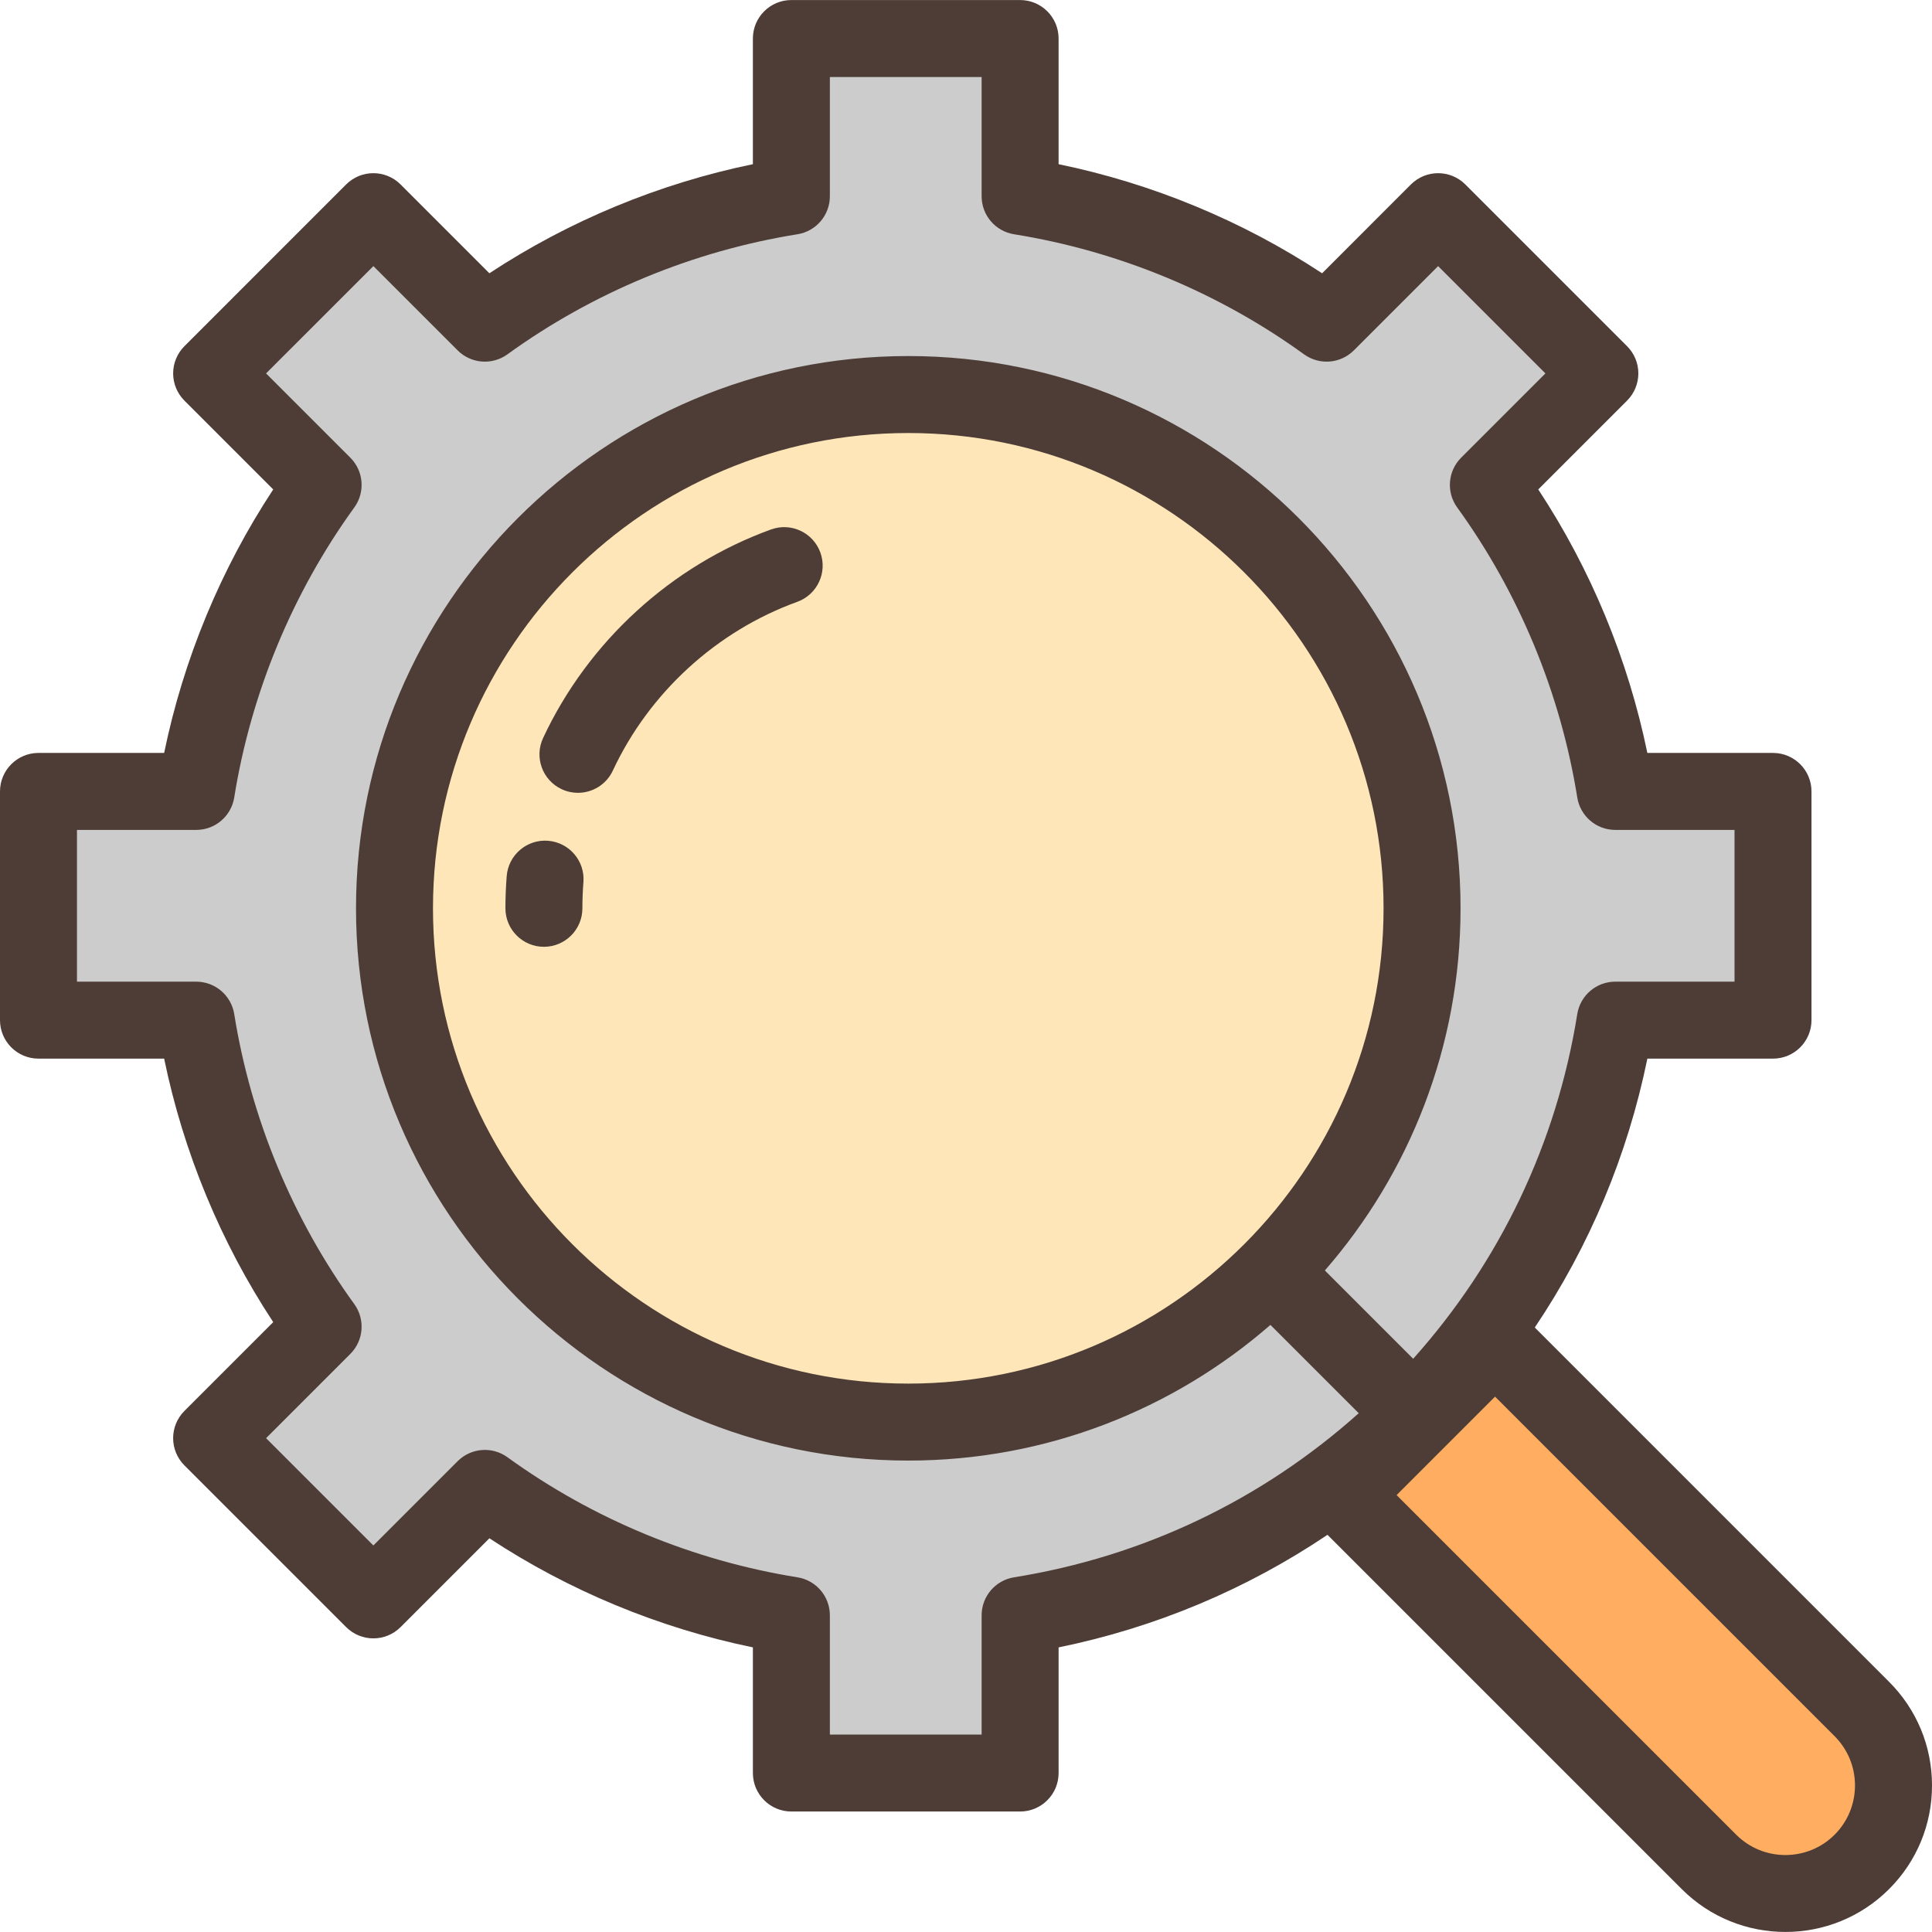 <?xml version="1.0" encoding="iso-8859-1"?>
<!-- Uploaded to: SVG Repo, www.svgrepo.com, Generator: SVG Repo Mixer Tools -->
<svg height="800px" width="800px" version="1.1" id="Layer_1" xmlns="http://www.w3.org/2000/svg" xmlns:xlink="http://www.w3.org/1999/xlink" 
	 viewBox="0 0 512.001 512.001" xml:space="preserve">
<path style="fill:#CCCCCC;" d="M469.865,209.735h-41.8c-4.609-28.746-15.819-56.636-33.632-81.232l29.547-29.547l-42.861-42.861
	l-29.547,29.547c-24.595-17.813-52.485-29.023-81.232-33.632v-41.8h-60.615v41.8c-28.746,4.609-56.636,15.819-81.232,33.632
	L98.947,56.095L56.084,98.957l29.547,29.547C67.819,153.1,56.609,180.989,52,209.736h-41.8v60.615H52
	c4.609,28.746,15.819,56.636,33.632,81.232l-29.547,29.547l42.861,42.861l29.547-29.547c24.595,17.813,52.485,29.023,81.232,33.632
	v41.8h60.615v-41.8c38.209-6.126,74.912-23.904,104.366-53.358c29.454-29.454,47.233-66.157,53.358-104.366h41.8v-60.616H469.865z"
	/>
<circle style="fill:#FFE6B8;" cx="240.701" cy="240.713" r="136.159"/>
<path style="fill:#FFAD61;" d="M452.894,493.421l-97.206-97.206l40.516-40.516l97.206,97.206c11.189,11.189,11.189,29.328,0,40.516
	l0,0C482.221,504.608,464.082,504.608,452.894,493.421z"/>
<g>
	<path style="fill:#4D3D36;" d="M500.622,445.692l-93.886-93.886c14.464-21.501,24.58-45.579,29.834-71.257h33.296
		c5.632,0,10.199-4.566,10.199-10.199v-60.615c0-5.633-4.567-10.199-10.199-10.199h-33.301
		c-5.118-24.844-14.992-48.697-28.909-69.831l23.536-23.536c1.912-1.912,2.987-4.507,2.987-7.212c0-2.705-1.075-5.3-2.987-7.212
		l-42.861-42.861c-3.984-3.983-10.44-3.983-14.425,0L350.37,72.421c-21.136-13.918-44.987-23.792-69.831-28.908V10.21
		c0-5.633-4.567-10.199-10.199-10.199h-60.616c-5.632,0-10.199,4.566-10.199,10.199v33.301
		c-24.843,5.117-48.695,14.991-69.831,28.908l-23.536-23.536c-3.984-3.983-10.44-3.983-14.425,0L48.873,91.744
		c-1.912,1.912-2.987,4.507-2.987,7.212c0,2.705,1.075,5.299,2.987,7.212l23.536,23.536c-13.918,21.137-23.791,44.988-28.908,69.831
		H10.199C4.567,199.535,0,204.101,0,209.734v60.615c0,5.633,4.567,10.199,10.199,10.199h33.301
		c5.117,24.843,14.99,48.695,28.908,69.831l-23.536,23.536c-3.983,3.983-3.983,10.441,0,14.425L91.734,431.2
		c3.984,3.983,10.44,3.983,14.425,0l23.536-23.537c21.136,13.918,44.987,23.792,69.831,28.909v33.301
		c0,5.633,4.567,10.199,10.199,10.199h60.616c5.632,0,10.199-4.566,10.199-10.199v-33.295c25.679-5.254,49.756-15.37,71.257-29.834
		l93.886,93.886c7.574,7.573,17.522,11.36,27.471,11.36s19.897-3.787,27.471-11.36c7.337-7.337,11.378-17.093,11.378-27.471
		C512,462.785,507.959,453.03,500.622,445.692z M268.726,418.005c-4.947,0.794-8.585,5.061-8.585,10.071v31.601h-40.217v-31.601
		c0-5.01-3.638-9.277-8.585-10.071c-27.664-4.436-54.243-15.44-76.863-31.822c-4.057-2.938-9.65-2.495-13.195,1.048l-22.334,22.335
		l-28.437-28.437l22.334-22.334c3.543-3.544,3.987-9.136,1.047-13.195c-16.383-22.621-27.386-49.2-31.82-76.863
		c-0.792-4.947-5.061-8.585-10.071-8.585H20.398v-40.216H52c5.01,0,9.278-3.638,10.071-8.585
		c4.436-27.664,15.439-54.242,31.82-76.863c2.939-4.058,2.495-9.65-1.047-13.195L70.509,98.957L98.947,70.52l22.334,22.334
		c3.543,3.544,9.135,3.987,13.196,1.048c22.62-16.383,49.198-27.387,76.862-31.822c4.947-0.793,8.585-5.061,8.585-10.071V20.409
		h40.217V52.01c0,5.01,3.638,9.277,8.585,10.071c27.664,4.435,54.243,15.439,76.862,31.822c4.059,2.938,9.652,2.495,13.196-1.048
		l22.334-22.334l28.437,28.437l-22.334,22.334c-3.543,3.544-3.987,9.136-1.047,13.195c16.382,22.619,27.386,49.198,31.822,76.864
		c0.794,4.947,5.061,8.585,10.071,8.585h31.601v40.216h-31.601c-5.01,0-9.278,3.638-10.071,8.585
		c-5.491,34.246-20.465,65.625-43.49,91.354l-23.401-23.401c22.383-25.713,35.955-59.289,35.955-95.977
		c0-80.701-65.654-146.357-146.355-146.357S94.347,160.012,94.347,240.713s65.654,146.355,146.355,146.355
		c36.688,0,70.263-13.572,95.977-35.954l23.401,23.401C334.35,397.54,302.97,412.514,268.726,418.005z M240.702,366.67
		c-69.454,0-125.957-56.504-125.957-125.957s56.504-125.958,125.957-125.958s125.957,56.505,125.957,125.958
		S310.156,366.67,240.702,366.67z M486.197,486.209c-7.194,7.194-18.898,7.194-26.092,0l-89.994-89.994l26.093-26.093l89.993,89.994
		C493.392,467.31,493.392,479.014,486.197,486.209z"/>
	<path style="fill:#4D3D36;" d="M204.341,140.309c-26.468,9.587-48.49,29.736-60.418,55.28c-2.384,5.104-0.178,11.174,4.925,13.557
		c1.396,0.652,2.864,0.961,4.309,0.961c3.84,0,7.517-2.179,9.248-5.886c9.654-20.672,27.472-36.976,48.883-44.732
		c5.296-1.918,8.035-7.767,6.116-13.063C215.486,141.129,209.639,138.389,204.341,140.309z"/>
	<path style="fill:#4D3D36;" d="M145.253,222.814c-5.597-0.451-10.528,3.745-10.973,9.361c-0.224,2.826-0.338,5.698-0.338,8.538
		c0,5.633,4.567,10.199,10.199,10.199s10.199-4.566,10.199-10.199c0-2.303,0.093-4.632,0.274-6.925
		C155.06,228.173,150.869,223.26,145.253,222.814z"/>
</g>
</svg>